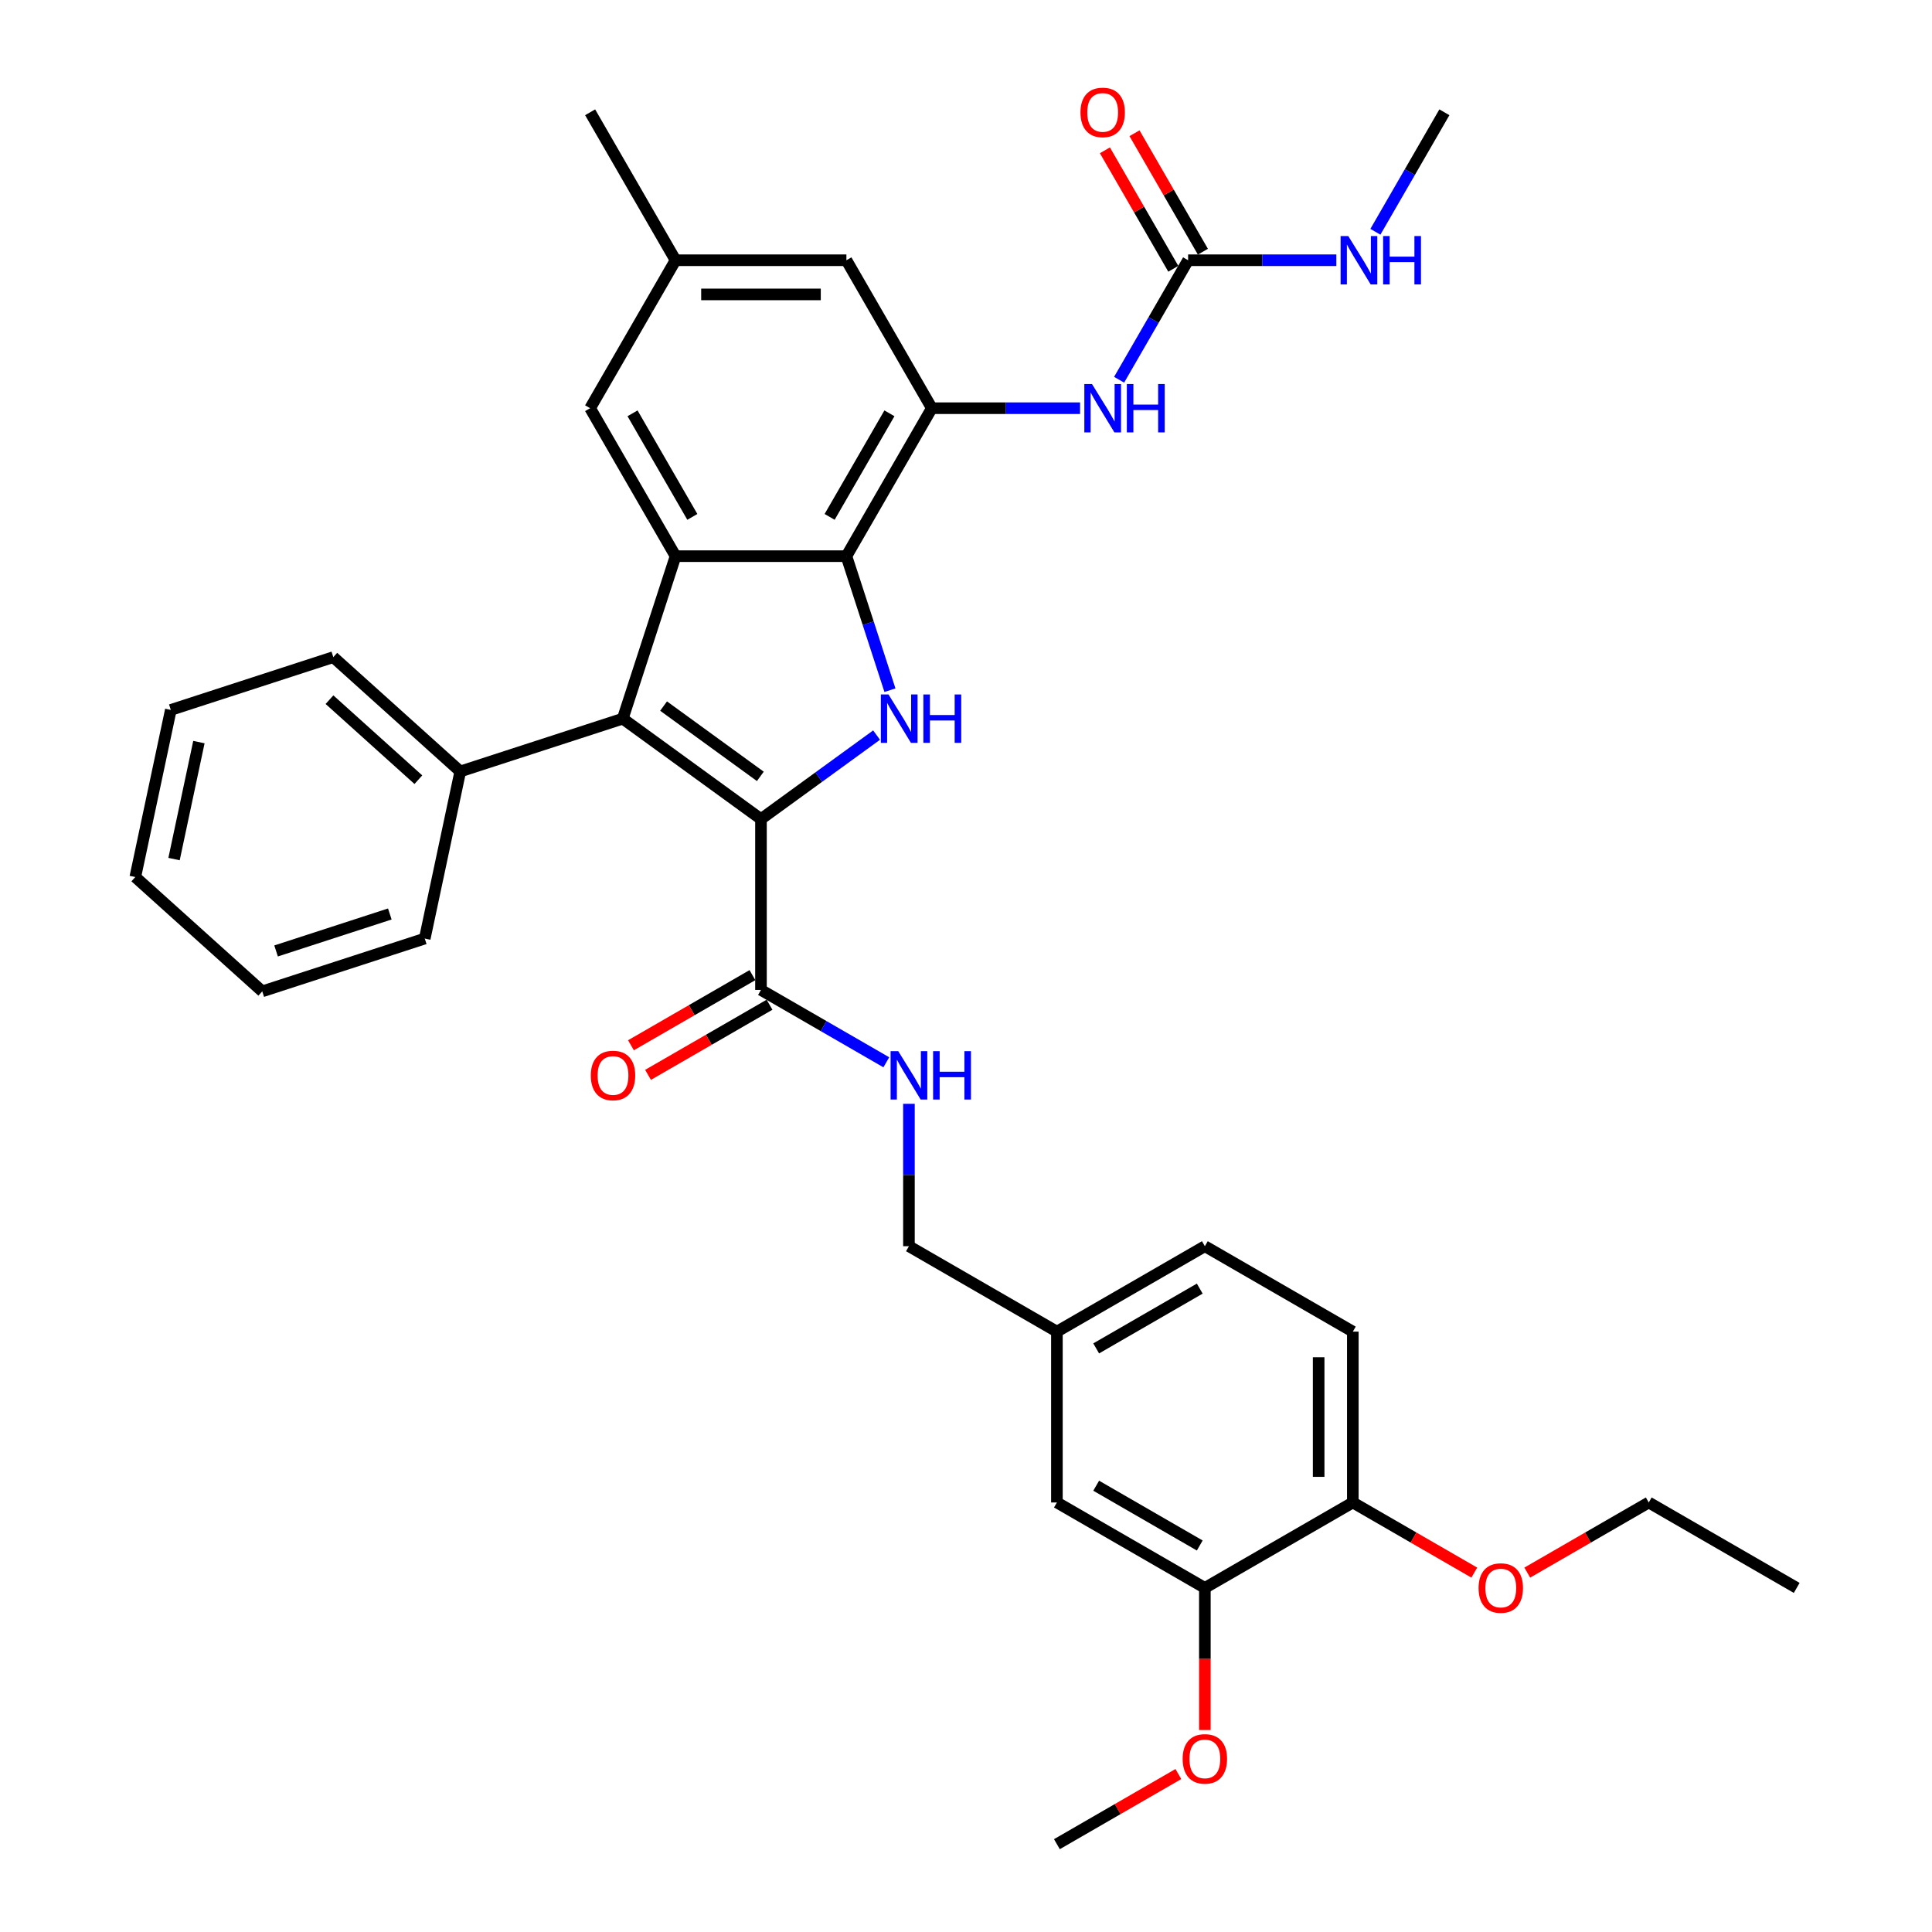 <?xml version='1.0' encoding='iso-8859-1'?>
<svg version='1.1' baseProfile='full'
              xmlns='http://www.w3.org/2000/svg'
                      xmlns:rdkit='http://www.rdkit.org/xml'
                      xmlns:xlink='http://www.w3.org/1999/xlink'
                  xml:space='preserve'
width='1000px' height='1000px' viewBox='0 0 1000 1000'>
<!-- END OF HEADER -->
<rect style='opacity:1.0;fill:#FFFFFF;stroke:none' width='1000' height='1000' x='0' y='0'> </rect>
<path class='bond-0' d='M 393.882,423.954 L 423.799,402.218' style='fill:none;fill-rule:evenodd;stroke:#000000;stroke-width:6px;stroke-linecap:butt;stroke-linejoin:miter;stroke-opacity:1' />
<path class='bond-0' d='M 423.799,402.218 L 453.717,380.481' style='fill:none;fill-rule:evenodd;stroke:#0000FF;stroke-width:6px;stroke-linecap:butt;stroke-linejoin:miter;stroke-opacity:1' />
<path class='bond-1' d='M 393.882,423.954 L 322.339,371.975' style='fill:none;fill-rule:evenodd;stroke:#000000;stroke-width:6px;stroke-linecap:butt;stroke-linejoin:miter;stroke-opacity:1' />
<path class='bond-1' d='M 393.546,401.848 L 343.466,365.463' style='fill:none;fill-rule:evenodd;stroke:#000000;stroke-width:6px;stroke-linecap:butt;stroke-linejoin:miter;stroke-opacity:1' />
<path class='bond-5' d='M 393.882,423.954 L 393.882,512.386' style='fill:none;fill-rule:evenodd;stroke:#000000;stroke-width:6px;stroke-linecap:butt;stroke-linejoin:miter;stroke-opacity:1' />
<path class='bond-3' d='M 460.638,357.242 L 449.368,322.556' style='fill:none;fill-rule:evenodd;stroke:#0000FF;stroke-width:6px;stroke-linecap:butt;stroke-linejoin:miter;stroke-opacity:1' />
<path class='bond-3' d='M 449.368,322.556 L 438.098,287.871' style='fill:none;fill-rule:evenodd;stroke:#000000;stroke-width:6px;stroke-linecap:butt;stroke-linejoin:miter;stroke-opacity:1' />
<path class='bond-2' d='M 322.339,371.975 L 349.666,287.871' style='fill:none;fill-rule:evenodd;stroke:#000000;stroke-width:6px;stroke-linecap:butt;stroke-linejoin:miter;stroke-opacity:1' />
<path class='bond-12' d='M 322.339,371.975 L 238.235,399.302' style='fill:none;fill-rule:evenodd;stroke:#000000;stroke-width:6px;stroke-linecap:butt;stroke-linejoin:miter;stroke-opacity:1' />
<path class='bond-9' d='M 349.666,287.871 L 305.45,211.287' style='fill:none;fill-rule:evenodd;stroke:#000000;stroke-width:6px;stroke-linecap:butt;stroke-linejoin:miter;stroke-opacity:1' />
<path class='bond-9' d='M 358.351,267.54 L 327.399,213.931' style='fill:none;fill-rule:evenodd;stroke:#000000;stroke-width:6px;stroke-linecap:butt;stroke-linejoin:miter;stroke-opacity:1' />
<path class='bond-35' d='M 349.666,287.871 L 438.098,287.871' style='fill:none;fill-rule:evenodd;stroke:#000000;stroke-width:6px;stroke-linecap:butt;stroke-linejoin:miter;stroke-opacity:1' />
<path class='bond-4' d='M 438.098,287.871 L 482.314,211.287' style='fill:none;fill-rule:evenodd;stroke:#000000;stroke-width:6px;stroke-linecap:butt;stroke-linejoin:miter;stroke-opacity:1' />
<path class='bond-4' d='M 429.414,267.54 L 460.365,213.931' style='fill:none;fill-rule:evenodd;stroke:#000000;stroke-width:6px;stroke-linecap:butt;stroke-linejoin:miter;stroke-opacity:1' />
<path class='bond-6' d='M 482.314,211.287 L 520.676,211.287' style='fill:none;fill-rule:evenodd;stroke:#000000;stroke-width:6px;stroke-linecap:butt;stroke-linejoin:miter;stroke-opacity:1' />
<path class='bond-6' d='M 520.676,211.287 L 559.038,211.287' style='fill:none;fill-rule:evenodd;stroke:#0000FF;stroke-width:6px;stroke-linecap:butt;stroke-linejoin:miter;stroke-opacity:1' />
<path class='bond-11' d='M 482.314,211.287 L 438.098,134.702' style='fill:none;fill-rule:evenodd;stroke:#000000;stroke-width:6px;stroke-linecap:butt;stroke-linejoin:miter;stroke-opacity:1' />
<path class='bond-8' d='M 393.882,512.386 L 426.32,531.114' style='fill:none;fill-rule:evenodd;stroke:#000000;stroke-width:6px;stroke-linecap:butt;stroke-linejoin:miter;stroke-opacity:1' />
<path class='bond-8' d='M 426.32,531.114 L 458.758,549.842' style='fill:none;fill-rule:evenodd;stroke:#0000FF;stroke-width:6px;stroke-linecap:butt;stroke-linejoin:miter;stroke-opacity:1' />
<path class='bond-15' d='M 389.46,504.727 L 358.022,522.878' style='fill:none;fill-rule:evenodd;stroke:#000000;stroke-width:6px;stroke-linecap:butt;stroke-linejoin:miter;stroke-opacity:1' />
<path class='bond-15' d='M 358.022,522.878 L 326.583,541.03' style='fill:none;fill-rule:evenodd;stroke:#FF0000;stroke-width:6px;stroke-linecap:butt;stroke-linejoin:miter;stroke-opacity:1' />
<path class='bond-15' d='M 398.304,520.044 L 366.865,538.195' style='fill:none;fill-rule:evenodd;stroke:#000000;stroke-width:6px;stroke-linecap:butt;stroke-linejoin:miter;stroke-opacity:1' />
<path class='bond-15' d='M 366.865,538.195 L 335.426,556.346' style='fill:none;fill-rule:evenodd;stroke:#FF0000;stroke-width:6px;stroke-linecap:butt;stroke-linejoin:miter;stroke-opacity:1' />
<path class='bond-7' d='M 579.252,196.554 L 597.107,165.628' style='fill:none;fill-rule:evenodd;stroke:#0000FF;stroke-width:6px;stroke-linecap:butt;stroke-linejoin:miter;stroke-opacity:1' />
<path class='bond-7' d='M 597.107,165.628 L 614.962,134.702' style='fill:none;fill-rule:evenodd;stroke:#000000;stroke-width:6px;stroke-linecap:butt;stroke-linejoin:miter;stroke-opacity:1' />
<path class='bond-14' d='M 622.62,130.281 L 604.919,99.62' style='fill:none;fill-rule:evenodd;stroke:#000000;stroke-width:6px;stroke-linecap:butt;stroke-linejoin:miter;stroke-opacity:1' />
<path class='bond-14' d='M 604.919,99.62 L 587.217,68.96' style='fill:none;fill-rule:evenodd;stroke:#FF0000;stroke-width:6px;stroke-linecap:butt;stroke-linejoin:miter;stroke-opacity:1' />
<path class='bond-14' d='M 607.303,139.124 L 589.602,108.463' style='fill:none;fill-rule:evenodd;stroke:#000000;stroke-width:6px;stroke-linecap:butt;stroke-linejoin:miter;stroke-opacity:1' />
<path class='bond-14' d='M 589.602,108.463 L 571.9,77.803' style='fill:none;fill-rule:evenodd;stroke:#FF0000;stroke-width:6px;stroke-linecap:butt;stroke-linejoin:miter;stroke-opacity:1' />
<path class='bond-18' d='M 614.962,134.702 L 653.324,134.702' style='fill:none;fill-rule:evenodd;stroke:#000000;stroke-width:6px;stroke-linecap:butt;stroke-linejoin:miter;stroke-opacity:1' />
<path class='bond-18' d='M 653.324,134.702 L 691.685,134.702' style='fill:none;fill-rule:evenodd;stroke:#0000FF;stroke-width:6px;stroke-linecap:butt;stroke-linejoin:miter;stroke-opacity:1' />
<path class='bond-21' d='M 470.466,571.334 L 470.466,608.184' style='fill:none;fill-rule:evenodd;stroke:#0000FF;stroke-width:6px;stroke-linecap:butt;stroke-linejoin:miter;stroke-opacity:1' />
<path class='bond-21' d='M 470.466,608.184 L 470.466,645.034' style='fill:none;fill-rule:evenodd;stroke:#000000;stroke-width:6px;stroke-linecap:butt;stroke-linejoin:miter;stroke-opacity:1' />
<path class='bond-17' d='M 305.45,211.287 L 349.666,134.702' style='fill:none;fill-rule:evenodd;stroke:#000000;stroke-width:6px;stroke-linecap:butt;stroke-linejoin:miter;stroke-opacity:1' />
<path class='bond-10' d='M 623.635,821.898 L 547.051,777.682' style='fill:none;fill-rule:evenodd;stroke:#000000;stroke-width:6px;stroke-linecap:butt;stroke-linejoin:miter;stroke-opacity:1' />
<path class='bond-10' d='M 620.991,799.948 L 567.382,768.997' style='fill:none;fill-rule:evenodd;stroke:#000000;stroke-width:6px;stroke-linecap:butt;stroke-linejoin:miter;stroke-opacity:1' />
<path class='bond-23' d='M 623.635,821.898 L 623.635,858.676' style='fill:none;fill-rule:evenodd;stroke:#000000;stroke-width:6px;stroke-linecap:butt;stroke-linejoin:miter;stroke-opacity:1' />
<path class='bond-23' d='M 623.635,858.676 L 623.635,895.455' style='fill:none;fill-rule:evenodd;stroke:#FF0000;stroke-width:6px;stroke-linecap:butt;stroke-linejoin:miter;stroke-opacity:1' />
<path class='bond-38' d='M 623.635,821.898 L 700.219,777.682' style='fill:none;fill-rule:evenodd;stroke:#000000;stroke-width:6px;stroke-linecap:butt;stroke-linejoin:miter;stroke-opacity:1' />
<path class='bond-36' d='M 438.098,134.702 L 349.666,134.702' style='fill:none;fill-rule:evenodd;stroke:#000000;stroke-width:6px;stroke-linecap:butt;stroke-linejoin:miter;stroke-opacity:1' />
<path class='bond-36' d='M 424.833,152.389 L 362.931,152.389' style='fill:none;fill-rule:evenodd;stroke:#000000;stroke-width:6px;stroke-linecap:butt;stroke-linejoin:miter;stroke-opacity:1' />
<path class='bond-25' d='M 238.235,399.302 L 172.518,340.129' style='fill:none;fill-rule:evenodd;stroke:#000000;stroke-width:6px;stroke-linecap:butt;stroke-linejoin:miter;stroke-opacity:1' />
<path class='bond-25' d='M 216.543,403.569 L 170.541,362.149' style='fill:none;fill-rule:evenodd;stroke:#000000;stroke-width:6px;stroke-linecap:butt;stroke-linejoin:miter;stroke-opacity:1' />
<path class='bond-26' d='M 238.235,399.302 L 219.849,485.801' style='fill:none;fill-rule:evenodd;stroke:#000000;stroke-width:6px;stroke-linecap:butt;stroke-linejoin:miter;stroke-opacity:1' />
<path class='bond-13' d='M 700.219,777.682 L 700.219,689.25' style='fill:none;fill-rule:evenodd;stroke:#000000;stroke-width:6px;stroke-linecap:butt;stroke-linejoin:miter;stroke-opacity:1' />
<path class='bond-13' d='M 682.533,764.417 L 682.533,702.514' style='fill:none;fill-rule:evenodd;stroke:#000000;stroke-width:6px;stroke-linecap:butt;stroke-linejoin:miter;stroke-opacity:1' />
<path class='bond-24' d='M 700.219,777.682 L 731.658,795.833' style='fill:none;fill-rule:evenodd;stroke:#000000;stroke-width:6px;stroke-linecap:butt;stroke-linejoin:miter;stroke-opacity:1' />
<path class='bond-24' d='M 731.658,795.833 L 763.097,813.984' style='fill:none;fill-rule:evenodd;stroke:#FF0000;stroke-width:6px;stroke-linecap:butt;stroke-linejoin:miter;stroke-opacity:1' />
<path class='bond-16' d='M 547.051,777.682 L 547.051,689.25' style='fill:none;fill-rule:evenodd;stroke:#000000;stroke-width:6px;stroke-linecap:butt;stroke-linejoin:miter;stroke-opacity:1' />
<path class='bond-27' d='M 349.666,134.702 L 305.45,58.118' style='fill:none;fill-rule:evenodd;stroke:#000000;stroke-width:6px;stroke-linecap:butt;stroke-linejoin:miter;stroke-opacity:1' />
<path class='bond-28' d='M 711.9,119.97 L 729.755,89.044' style='fill:none;fill-rule:evenodd;stroke:#0000FF;stroke-width:6px;stroke-linecap:butt;stroke-linejoin:miter;stroke-opacity:1' />
<path class='bond-28' d='M 729.755,89.044 L 747.61,58.118' style='fill:none;fill-rule:evenodd;stroke:#000000;stroke-width:6px;stroke-linecap:butt;stroke-linejoin:miter;stroke-opacity:1' />
<path class='bond-19' d='M 700.219,689.25 L 623.635,645.034' style='fill:none;fill-rule:evenodd;stroke:#000000;stroke-width:6px;stroke-linecap:butt;stroke-linejoin:miter;stroke-opacity:1' />
<path class='bond-20' d='M 547.051,689.25 L 470.466,645.034' style='fill:none;fill-rule:evenodd;stroke:#000000;stroke-width:6px;stroke-linecap:butt;stroke-linejoin:miter;stroke-opacity:1' />
<path class='bond-22' d='M 547.051,689.25 L 623.635,645.034' style='fill:none;fill-rule:evenodd;stroke:#000000;stroke-width:6px;stroke-linecap:butt;stroke-linejoin:miter;stroke-opacity:1' />
<path class='bond-22' d='M 567.382,697.934 L 620.991,666.983' style='fill:none;fill-rule:evenodd;stroke:#000000;stroke-width:6px;stroke-linecap:butt;stroke-linejoin:miter;stroke-opacity:1' />
<path class='bond-30' d='M 609.928,918.243 L 578.489,936.394' style='fill:none;fill-rule:evenodd;stroke:#FF0000;stroke-width:6px;stroke-linecap:butt;stroke-linejoin:miter;stroke-opacity:1' />
<path class='bond-30' d='M 578.489,936.394 L 547.051,954.545' style='fill:none;fill-rule:evenodd;stroke:#000000;stroke-width:6px;stroke-linecap:butt;stroke-linejoin:miter;stroke-opacity:1' />
<path class='bond-29' d='M 790.511,813.984 L 821.949,795.833' style='fill:none;fill-rule:evenodd;stroke:#FF0000;stroke-width:6px;stroke-linecap:butt;stroke-linejoin:miter;stroke-opacity:1' />
<path class='bond-29' d='M 821.949,795.833 L 853.388,777.682' style='fill:none;fill-rule:evenodd;stroke:#000000;stroke-width:6px;stroke-linecap:butt;stroke-linejoin:miter;stroke-opacity:1' />
<path class='bond-32' d='M 172.518,340.129 L 88.414,367.456' style='fill:none;fill-rule:evenodd;stroke:#000000;stroke-width:6px;stroke-linecap:butt;stroke-linejoin:miter;stroke-opacity:1' />
<path class='bond-33' d='M 219.849,485.801 L 135.745,513.128' style='fill:none;fill-rule:evenodd;stroke:#000000;stroke-width:6px;stroke-linecap:butt;stroke-linejoin:miter;stroke-opacity:1' />
<path class='bond-33' d='M 201.768,473.08 L 142.896,492.208' style='fill:none;fill-rule:evenodd;stroke:#000000;stroke-width:6px;stroke-linecap:butt;stroke-linejoin:miter;stroke-opacity:1' />
<path class='bond-31' d='M 853.388,777.682 L 929.972,821.898' style='fill:none;fill-rule:evenodd;stroke:#000000;stroke-width:6px;stroke-linecap:butt;stroke-linejoin:miter;stroke-opacity:1' />
<path class='bond-37' d='M 88.414,367.456 L 70.028,453.956' style='fill:none;fill-rule:evenodd;stroke:#000000;stroke-width:6px;stroke-linecap:butt;stroke-linejoin:miter;stroke-opacity:1' />
<path class='bond-37' d='M 102.956,384.108 L 90.085,444.658' style='fill:none;fill-rule:evenodd;stroke:#000000;stroke-width:6px;stroke-linecap:butt;stroke-linejoin:miter;stroke-opacity:1' />
<path class='bond-34' d='M 135.745,513.128 L 70.028,453.956' style='fill:none;fill-rule:evenodd;stroke:#000000;stroke-width:6px;stroke-linecap:butt;stroke-linejoin:miter;stroke-opacity:1' />
<path  class='atom-1' d='M 459.889 359.453
L 468.096 372.718
Q 468.909 374.026, 470.218 376.396
Q 471.527 378.766, 471.598 378.908
L 471.598 359.453
L 474.923 359.453
L 474.923 384.497
L 471.491 384.497
L 462.684 369.994
Q 461.658 368.296, 460.561 366.35
Q 459.5 364.405, 459.182 363.804
L 459.182 384.497
L 455.927 384.497
L 455.927 359.453
L 459.889 359.453
' fill='#0000FF'/>
<path  class='atom-1' d='M 477.929 359.453
L 481.325 359.453
L 481.325 370.1
L 494.13 370.1
L 494.13 359.453
L 497.526 359.453
L 497.526 384.497
L 494.13 384.497
L 494.13 372.93
L 481.325 372.93
L 481.325 384.497
L 477.929 384.497
L 477.929 359.453
' fill='#0000FF'/>
<path  class='atom-7' d='M 565.21 198.765
L 573.417 212.029
Q 574.23 213.338, 575.539 215.708
Q 576.848 218.078, 576.918 218.22
L 576.918 198.765
L 580.244 198.765
L 580.244 223.809
L 576.812 223.809
L 568.005 209.306
Q 566.979 207.608, 565.882 205.662
Q 564.821 203.717, 564.503 203.116
L 564.503 223.809
L 561.248 223.809
L 561.248 198.765
L 565.21 198.765
' fill='#0000FF'/>
<path  class='atom-7' d='M 583.25 198.765
L 586.646 198.765
L 586.646 209.412
L 599.451 209.412
L 599.451 198.765
L 602.847 198.765
L 602.847 223.809
L 599.451 223.809
L 599.451 212.242
L 586.646 212.242
L 586.646 223.809
L 583.25 223.809
L 583.25 198.765
' fill='#0000FF'/>
<path  class='atom-9' d='M 464.931 544.08
L 473.137 557.344
Q 473.951 558.653, 475.259 561.023
Q 476.568 563.393, 476.639 563.535
L 476.639 544.08
L 479.964 544.08
L 479.964 569.124
L 476.533 569.124
L 467.725 554.621
Q 466.699 552.923, 465.603 550.977
Q 464.541 549.032, 464.223 548.431
L 464.223 569.124
L 460.969 569.124
L 460.969 544.08
L 464.931 544.08
' fill='#0000FF'/>
<path  class='atom-9' d='M 482.971 544.08
L 486.366 544.08
L 486.366 554.727
L 499.171 554.727
L 499.171 544.08
L 502.567 544.08
L 502.567 569.124
L 499.171 569.124
L 499.171 557.557
L 486.366 557.557
L 486.366 569.124
L 482.971 569.124
L 482.971 544.08
' fill='#0000FF'/>
<path  class='atom-15' d='M 559.25 58.189
Q 559.25 52.175, 562.221 48.815
Q 565.192 45.455, 570.746 45.455
Q 576.299 45.455, 579.271 48.815
Q 582.242 52.175, 582.242 58.189
Q 582.242 64.273, 579.235 67.739
Q 576.229 71.171, 570.746 71.171
Q 565.228 71.171, 562.221 67.739
Q 559.25 64.308, 559.25 58.189
M 570.746 68.341
Q 574.566 68.341, 576.618 65.794
Q 578.705 63.212, 578.705 58.189
Q 578.705 53.272, 576.618 50.796
Q 574.566 48.284, 570.746 48.284
Q 566.926 48.284, 564.839 50.761
Q 562.787 53.237, 562.787 58.189
Q 562.787 63.247, 564.839 65.794
Q 566.926 68.341, 570.746 68.341
' fill='#FF0000'/>
<path  class='atom-16' d='M 305.802 556.672
Q 305.802 550.659, 308.773 547.299
Q 311.744 543.938, 317.298 543.938
Q 322.851 543.938, 325.823 547.299
Q 328.794 550.659, 328.794 556.672
Q 328.794 562.757, 325.787 566.223
Q 322.781 569.654, 317.298 569.654
Q 311.78 569.654, 308.773 566.223
Q 305.802 562.792, 305.802 556.672
M 317.298 566.824
Q 321.118 566.824, 323.17 564.278
Q 325.257 561.695, 325.257 556.672
Q 325.257 551.756, 323.17 549.28
Q 321.118 546.768, 317.298 546.768
Q 313.477 546.768, 311.39 549.244
Q 309.339 551.72, 309.339 556.672
Q 309.339 561.731, 311.39 564.278
Q 313.477 566.824, 317.298 566.824
' fill='#FF0000'/>
<path  class='atom-19' d='M 697.858 122.18
L 706.065 135.445
Q 706.878 136.754, 708.187 139.124
Q 709.496 141.494, 709.566 141.635
L 709.566 122.18
L 712.891 122.18
L 712.891 147.224
L 709.46 147.224
L 700.652 132.721
Q 699.627 131.024, 698.53 129.078
Q 697.469 127.133, 697.151 126.531
L 697.151 147.224
L 693.896 147.224
L 693.896 122.18
L 697.858 122.18
' fill='#0000FF'/>
<path  class='atom-19' d='M 715.898 122.18
L 719.294 122.18
L 719.294 132.828
L 732.099 132.828
L 732.099 122.18
L 735.495 122.18
L 735.495 147.224
L 732.099 147.224
L 732.099 135.657
L 719.294 135.657
L 719.294 147.224
L 715.898 147.224
L 715.898 122.18
' fill='#0000FF'/>
<path  class='atom-24' d='M 612.139 910.4
Q 612.139 904.387, 615.11 901.026
Q 618.081 897.666, 623.635 897.666
Q 629.189 897.666, 632.16 901.026
Q 635.131 904.387, 635.131 910.4
Q 635.131 916.484, 632.124 919.951
Q 629.118 923.382, 623.635 923.382
Q 618.117 923.382, 615.11 919.951
Q 612.139 916.52, 612.139 910.4
M 623.635 920.552
Q 627.455 920.552, 629.507 918.005
Q 631.594 915.423, 631.594 910.4
Q 631.594 905.483, 629.507 903.007
Q 627.455 900.496, 623.635 900.496
Q 619.815 900.496, 617.728 902.972
Q 615.676 905.448, 615.676 910.4
Q 615.676 915.459, 617.728 918.005
Q 619.815 920.552, 623.635 920.552
' fill='#FF0000'/>
<path  class='atom-25' d='M 765.307 821.968
Q 765.307 815.955, 768.279 812.594
Q 771.25 809.234, 776.804 809.234
Q 782.357 809.234, 785.328 812.594
Q 788.3 815.955, 788.3 821.968
Q 788.3 828.052, 785.293 831.519
Q 782.286 834.95, 776.804 834.95
Q 771.285 834.95, 768.279 831.519
Q 765.307 828.088, 765.307 821.968
M 776.804 832.12
Q 780.624 832.12, 782.676 829.573
Q 784.763 826.991, 784.763 821.968
Q 784.763 817.051, 782.676 814.575
Q 780.624 812.064, 776.804 812.064
Q 772.983 812.064, 770.896 814.54
Q 768.845 817.016, 768.845 821.968
Q 768.845 827.027, 770.896 829.573
Q 772.983 832.12, 776.804 832.12
' fill='#FF0000'/>
</svg>
